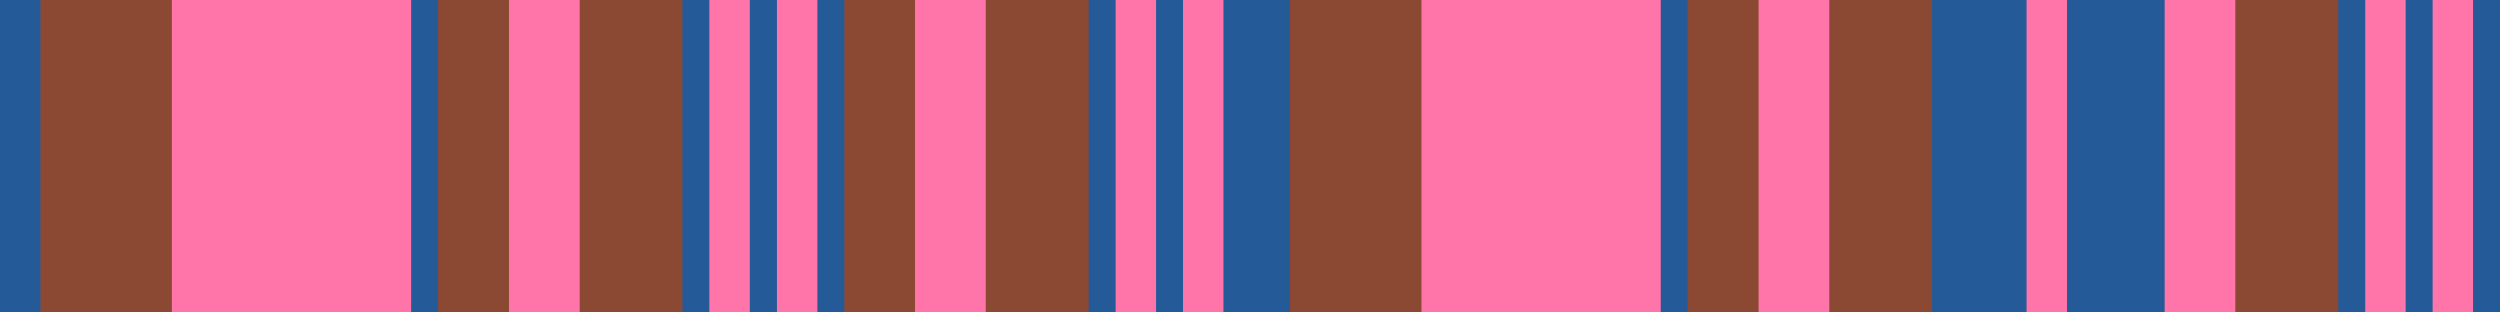 <?xml version="1.0" encoding="UTF-8"?>
<svg xmlns="http://www.w3.org/2000/svg" version="1.1" viewBox="0 0 1280 160">
  <defs>
    <style>
      .cls-1 {
        fill: #ff75aa;
      }

      .cls-2 {
        fill: #8b4833;
      }

      .cls-3 {
        fill: #255a98;
      }
    </style>
  </defs>
  <!-- Generator: Adobe Illustrator 28.7.1, SVG Export Plug-In . SVG Version: 1.2.0 Build 142)  -->
  <g>
    <g id="Layer_1">
      <rect class="cls-3" x="843.7" width="22.9" height="160"/>
      <rect class="cls-3" width="26.9" height="160"/>
      <rect class="cls-3" x="204.9" width="24.6" height="160"/>
      <rect class="cls-3" x="345.5" width="22.3" height="160"/>
      <rect class="cls-3" x="551.7" width="23.6" height="160"/>
      <rect class="cls-3" x="381.4" width="19.3" height="160"/>
      <rect class="cls-3" x="587.6" width="21.9" height="160"/>
      <rect class="cls-3" x="414.7" width="21.6" height="160"/>
      <rect class="cls-3" x="621.2" width="45.2" height="160"/>
      <rect class="cls-3" x="987.3" width="52.2" height="160"/>
      <rect class="cls-3" x="1194.2" width="19.3" height="160"/>
      <rect class="cls-3" x="1228.4" width="19.3" height="160"/>
      <rect class="cls-3" x="1055.8" width="53.9" height="160"/>
      <rect class="cls-3" x="1262.7" width="17.3" height="160"/>
      <rect class="cls-2" x="20.7" width="71.1" height="160"/>
      <rect class="cls-2" x="224.3" width="39.7" height="160"/>
      <rect class="cls-2" x="432.3" width="39.6" height="160"/>
      <rect class="cls-2" x="293.3" width="56.1" height="160"/>
      <rect class="cls-2" x="497.5" width="59.9" height="160"/>
      <rect class="cls-2" x="660.5" width="71.1" height="160"/>
      <rect class="cls-2" x="864.1" width="40.1" height="160"/>
      <rect class="cls-2" x="932.8" width="56.4" height="160"/>
      <rect class="cls-2" x="1141" width="56.2" height="160"/>
      <rect class="cls-1" x="88" width="122.5" height="160"/>
      <rect class="cls-1" x="260.6" width="36.2" height="160"/>
      <rect class="cls-1" x="468.5" width="36.2" height="160"/>
      <rect class="cls-1" x="363.2" width="20.7" height="160"/>
      <rect class="cls-1" x="571.2" width="20.7" height="160"/>
      <rect class="cls-1" x="397.8" width="20.7" height="160"/>
      <rect class="cls-1" x="605.7" width="20.7" height="160"/>
      <rect class="cls-1" x="727.8" width="122.5" height="160"/>
      <rect class="cls-1" x="900.4" width="36.2" height="160"/>
      <rect class="cls-1" x="1108.3" width="36.2" height="160"/>
      <rect class="cls-1" x="1211" width="20.7" height="160"/>
      <rect class="cls-1" x="1037.6" width="20.7" height="160"/>
      <rect class="cls-1" x="1245.5" width="20.7" height="160"/>
    </g>
  </g>
</svg>